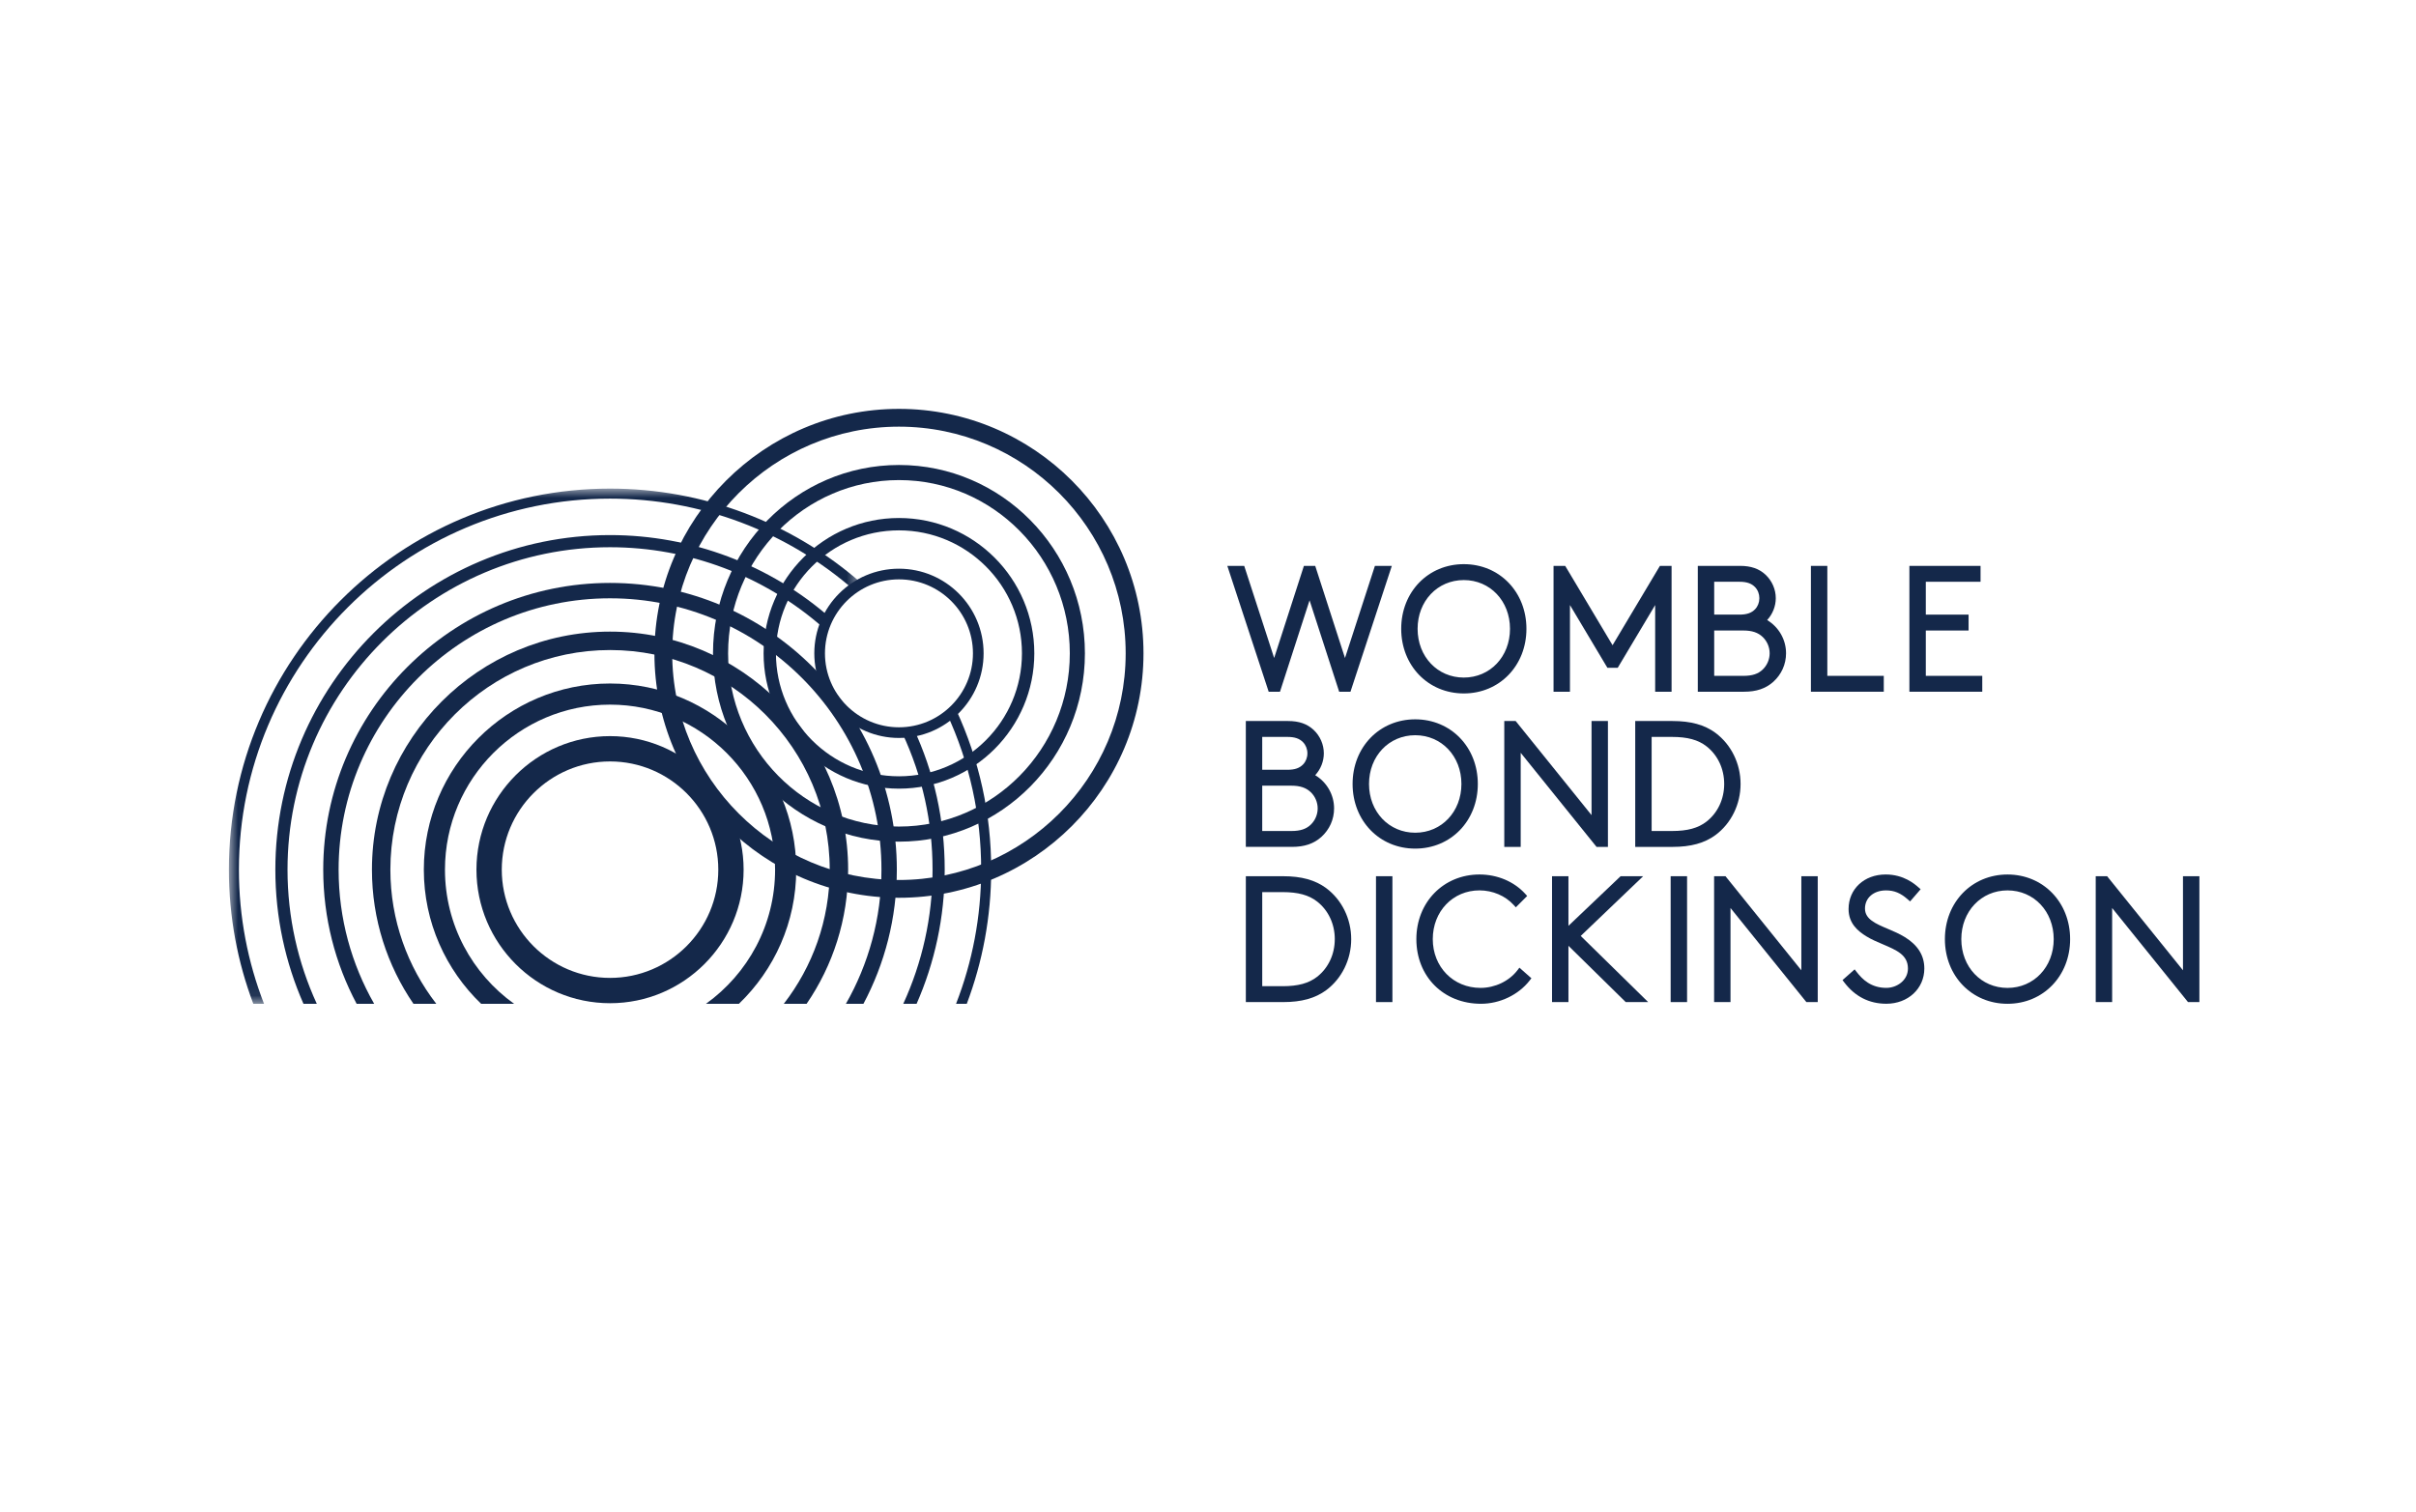 <?xml version="1.0" encoding="UTF-8"?><svg id="Logo_BT" xmlns="http://www.w3.org/2000/svg" xmlns:xlink="http://www.w3.org/1999/xlink" viewBox="0 0 131 82"><defs><style>.cls-1{mask:url(#mask);}.cls-2{fill:#fff;}.cls-2,.cls-3{fill-rule:evenodd;}.cls-3{fill:#14284a;}</style><mask id="mask" x="12.41" y="26.501" width="34.3" height="27.942" maskUnits="userSpaceOnUse"><g id="mask-2"><polygon id="path-1" class="cls-2" points="12.41 26.501 12.41 54.442 46.71 54.442 46.71 26.501 12.41 26.501"/></g></mask></defs><path id="Fill-1" class="cls-3" d="M33.077,41.298c-3.237,0-5.87,2.633-5.87,5.87s2.633,5.87,5.87,5.87,5.87-2.633,5.87-5.87-2.633-5.87-5.87-5.87ZM33.077,54.411c-3.994,0-7.243-3.249-7.243-7.243s3.249-7.243,7.243-7.243,7.243,3.249,7.243,7.243-3.249,7.243-7.243,7.243Z"/><path id="Fill-3" class="cls-3" d="M48.743,31.423c-2.212,0-4.012,1.8-4.012,4.012s1.8,4.011,4.012,4.011,4.012-1.799,4.012-4.011-1.8-4.012-4.012-4.012M48.743,40.024c-2.531,0-4.59-2.059-4.59-4.59s2.059-4.59,4.59-4.59,4.59,2.059,4.59,4.59-2.059,4.59-4.59,4.59"/><path id="Fill-5" class="cls-3" d="M48.743,28.765c-3.678,0-6.67,2.992-6.67,6.669s2.992,6.67,6.67,6.67,6.669-2.992,6.669-6.67-2.992-6.669-6.669-6.669M48.743,42.774c-4.047,0-7.34-3.292-7.34-7.34s3.292-7.339,7.34-7.339,7.339,3.292,7.339,7.339-3.292,7.34-7.339,7.34"/><path id="Fill-7" class="cls-3" d="M48.743,26.038c-5.109,0-9.264,4.215-9.264,9.396s4.156,9.396,9.264,9.396,9.264-4.215,9.264-9.396-4.156-9.396-9.264-9.396M48.743,45.649c-5.56,0-10.083-4.582-10.083-10.215s4.523-10.215,10.083-10.215,10.083,4.582,10.083,10.215-4.523,10.215-10.083,10.215"/><path id="Fill-9" class="cls-3" d="M48.743,23.141c-6.779,0-12.294,5.515-12.294,12.294s5.515,12.293,12.294,12.293,12.293-5.515,12.293-12.293-5.515-12.294-12.293-12.294M48.743,48.693c-7.311,0-13.259-5.948-13.259-13.258s5.948-13.259,13.259-13.259,13.259,5.948,13.259,13.259-5.948,13.258-13.259,13.258"/><path id="Fill-11" class="cls-3" d="M26.087,54.442h1.787c-2.266-1.625-3.747-4.279-3.747-7.275,0-4.935,4.015-8.95,8.95-8.95s8.95,4.015,8.95,8.95c0,2.995-1.48,5.649-3.747,7.275h1.787c1.912-1.838,3.106-4.418,3.106-7.275,0-5.567-4.529-10.096-10.096-10.096s-10.096,4.529-10.096,10.096c0,2.856,1.194,5.437,3.106,7.275"/><path id="Fill-13" class="cls-3" d="M23.656,54.442c-1.558-2.014-2.489-4.537-2.489-7.275,0-6.568,5.343-11.911,11.911-11.911s11.911,5.343,11.911,11.911c0,2.738-.931,5.261-2.489,7.275h1.237c1.419-2.072,2.251-4.578,2.251-7.275,0-7.118-5.791-12.91-12.91-12.91s-12.91,5.792-12.91,12.91c0,2.696.831,5.202,2.25,7.275h1.238Z"/><path id="Fill-15" class="cls-3" d="M20.287,54.442c-1.226-2.147-1.927-4.63-1.927-7.275,0-8.115,6.602-14.717,14.717-14.717s14.717,6.602,14.717,14.717c0,2.644-.702,5.128-1.927,7.275h.951c1.154-2.172,1.81-4.648,1.81-7.275,0-8.575-6.976-15.551-15.551-15.551s-15.551,6.976-15.551,15.551c0,2.627.655,5.103,1.81,7.275h.951Z"/><path id="Fill-17" class="cls-3" d="M48.978,54.442h.722c.979-2.228,1.524-4.689,1.524-7.275,0-2.681-.571-5.264-1.698-7.675l-.597.279c1.086,2.323,1.636,4.811,1.636,7.395,0,2.594-.569,5.058-1.587,7.275"/><path id="Fill-19" class="cls-3" d="M17.177,54.442c-1.018-2.216-1.587-4.68-1.587-7.275,0-9.642,7.845-17.487,17.487-17.487,4.258,0,8.361,1.548,11.553,4.359l.435-.494c-3.312-2.917-7.57-4.524-11.989-4.524-10.006,0-18.146,8.14-18.146,18.146,0,2.586.545,5.046,1.524,7.275h.722Z"/><path id="Fill-21" class="cls-3" d="M51.84,54.442h.581c.854-2.264,1.323-4.715,1.323-7.275,0-3.032-.641-5.953-1.907-8.682l-.493.228c1.232,2.657,1.857,5.502,1.857,8.454,0,2.564-.483,5.017-1.361,7.275"/><g class="cls-1"><path id="Fill-23" class="cls-3" d="M14.315,54.442c-.878-2.257-1.361-4.711-1.361-7.275,0-11.096,9.027-20.124,20.124-20.124,4.89,0,9.604,1.775,13.274,4.999l.359-.408c-3.769-3.311-8.611-5.134-13.633-5.134-11.396,0-20.667,9.271-20.667,20.667,0,2.559.469,5.011,1.323,7.275h.581Z"/></g><path id="Fill-26" class="cls-3" d="M76.865,34.105c0-1.507,1.077-2.644,2.505-2.644s2.505,1.137,2.505,2.644-1.077,2.644-2.505,2.644-2.505-1.136-2.505-2.644M79.371,37.61c1.935,0,3.395-1.507,3.395-3.506s-1.459-3.506-3.395-3.506-3.395,1.507-3.395,3.506,1.459,3.506,3.395,3.506"/><polygon id="Fill-28" class="cls-3" points="85.126 32.816 87.156 36.219 87.716 36.219 89.746 32.816 89.746 37.517 90.636 37.517 90.636 30.691 90.004 30.691 87.436 34.995 84.868 30.691 84.236 30.691 84.236 37.517 85.126 37.517 85.126 32.816"/><path id="Fill-30" class="cls-3" d="M92.947,34.197h1.587c.463,0,.795.112,1.044.352.239.23.376.551.376.882s-.137.652-.376.882c-.246.237-.568.343-1.044.343h-1.587v-2.459ZM95.164,33.044c-.193.202-.453.291-.844.291h-1.373v-1.782h1.373c.391,0,.651.09.844.291.15.158.232.371.232.6,0,.229-.082.442-.232.6h0ZM96.148,36.983c.448-.405.695-.956.695-1.552,0-.737-.39-1.418-1.025-1.801.298-.323.468-.75.468-1.186,0-.478-.202-.941-.553-1.272-.351-.328-.791-.481-1.385-.481h-2.29v6.826h2.504c.674,0,1.177-.17,1.586-.535h0Z"/><polygon id="Fill-32" class="cls-3" points="102.142 36.656 99.081 36.656 99.081 30.692 98.191 30.692 98.191 37.517 102.142 37.517 102.142 36.656"/><polygon id="Fill-34" class="cls-3" points="107.482 36.656 104.421 36.656 104.421 34.197 106.74 34.197 106.74 33.335 104.421 33.335 104.421 31.553 107.389 31.553 107.389 30.692 103.531 30.692 103.531 37.517 107.482 37.517 107.482 36.656"/><polygon id="Fill-36" class="cls-3" points="69.403 37.517 71.007 32.559 72.612 37.517 73.225 37.517 75.467 30.692 74.55 30.692 72.928 35.688 71.33 30.742 71.314 30.692 70.7 30.692 69.087 35.688 67.464 30.692 66.548 30.692 68.79 37.517 69.403 37.517"/><path id="Fill-38" class="cls-3" d="M71.071,42.964c.239.23.376.552.376.882s-.137.652-.376.882c-.246.237-.569.343-1.044.343h-1.587v-2.458h1.587c.463,0,.795.112,1.044.352M70.657,41.458c-.192.202-.453.292-.844.292h-1.373v-1.782h1.373c.391,0,.652.09.844.291.15.158.233.371.233.6,0,.229-.083.442-.233.599M71.226,39.587c-.35-.328-.79-.481-1.384-.481h-2.291v6.826h2.504c.674,0,1.178-.17,1.587-.535.448-.405.695-.956.695-1.552,0-.737-.39-1.419-1.024-1.801.298-.323.468-.75.468-1.186,0-.478-.202-.941-.554-1.272"/><path id="Fill-40" class="cls-3" d="M74.231,42.52c0-1.507,1.077-2.644,2.505-2.644s2.505,1.137,2.505,2.644-1.077,2.644-2.505,2.644-2.505-1.137-2.505-2.644M80.13,42.52c0-1.998-1.459-3.506-3.395-3.506s-3.395,1.507-3.395,3.506,1.46,3.506,3.395,3.506,3.395-1.507,3.395-3.506"/><polygon id="Fill-42" class="cls-3" points="82.182 39.106 81.565 39.106 81.565 45.933 82.455 45.933 82.455 40.83 86.568 45.933 87.185 45.933 87.185 39.106 86.296 39.106 86.296 44.209 82.182 39.106"/><path id="Fill-44" class="cls-3" d="M93.489,42.52c0,.821-.349,1.563-.957,2.039-.454.354-1.031.512-1.873.512h-1.104v-5.103h1.104c.842,0,1.419.158,1.873.512.608.476.957,1.219.957,2.04M93.021,39.751c-.597-.44-1.339-.645-2.335-.645h-2.021v6.827h2.021c.996,0,1.738-.205,2.335-.645.849-.632,1.356-1.667,1.356-2.768s-.507-2.136-1.357-2.768"/><path id="Fill-46" class="cls-3" d="M72.374,50.937c0,.821-.349,1.564-.956,2.039-.454.354-1.032.512-1.873.512h-1.104v-5.103h1.104c.841,0,1.419.158,1.873.512.608.475.957,1.219.957,2.04M71.907,48.168l-0-0c-.597-.44-1.339-.645-2.334-.645h-2.021v6.827h2.021c.996,0,1.737-.205,2.335-.645.849-.632,1.357-1.667,1.357-2.768,0-1.101-.507-2.136-1.357-2.768"/><polygon id="Fill-48" class="cls-3" points="74.609 54.35 75.499 54.35 75.499 47.523 74.609 47.523 74.609 54.35"/><path id="Fill-50" class="cls-3" d="M82.277,52.625v0c-.451.589-1.218.955-2.001.955-1.476,0-2.588-1.137-2.588-2.644s1.089-2.645,2.533-2.645c.711,0,1.403.295,1.852.79l.118.129.616-.616-.107-.118c-.606-.665-1.51-1.047-2.479-1.047-1.952,0-3.423,1.507-3.423,3.506,0,2.031,1.474,3.506,3.506,3.506,1.02,0,2.03-.483,2.636-1.261l.096-.123-.65-.574-.109.141Z"/><polygon id="Fill-51" class="cls-3" points="89.095 47.523 87.872 47.523 85.044 50.214 85.044 47.523 84.154 47.523 84.154 54.349 85.044 54.349 85.044 51.297 88.149 54.349 89.366 54.349 85.71 50.762 89.095 47.523"/><polygon id="Fill-52" class="cls-3" points="90.586 54.35 91.476 54.35 91.476 47.523 90.586 47.523 90.586 54.35"/><polygon id="Fill-53" class="cls-3" points="97.672 52.626 93.559 47.523 92.942 47.523 92.942 54.35 93.831 54.35 93.831 49.247 97.945 54.35 98.561 54.35 98.561 47.523 97.672 47.523 97.672 52.626"/><path id="Fill-54" class="cls-3" d="M103.279,50.823h0c-.292-.181-.61-.316-.918-.446-.665-.281-1.238-.524-1.238-1.101,0-.579.469-.984,1.141-.984.444,0,.785.141,1.179.487l.126.111.571-.661-.125-.109c-.195-.171-.789-.691-1.77-.691-1.166,0-2.012.788-2.012,1.874,0,.786.514,1.202.96,1.478.278.172.588.303.888.43.766.326,1.371.584,1.371,1.319,0,.647-.607,1.049-1.169,1.049-.837,0-1.301-.462-1.612-.863l-.109-.141-.657.582.093.123c.585.769,1.353,1.16,2.284,1.16,1.174,0,2.059-.821,2.059-1.91,0-.706-.347-1.265-1.062-1.709"/><path id="Fill-55" class="cls-3" d="M111.356,50.937c0,1.507-1.077,2.644-2.505,2.644s-2.505-1.137-2.505-2.644,1.077-2.645,2.505-2.645,2.505,1.137,2.505,2.645M108.851,47.43c-1.935,0-3.395,1.507-3.395,3.506s1.459,3.506,3.395,3.506,3.395-1.507,3.395-3.506-1.459-3.506-3.395-3.506"/><polygon id="Fill-56" class="cls-3" points="118.365 47.523 118.365 52.626 114.251 47.523 113.634 47.523 113.634 54.349 114.524 54.349 114.524 49.247 118.637 54.349 119.255 54.349 119.255 47.523 118.365 47.523"/></svg>